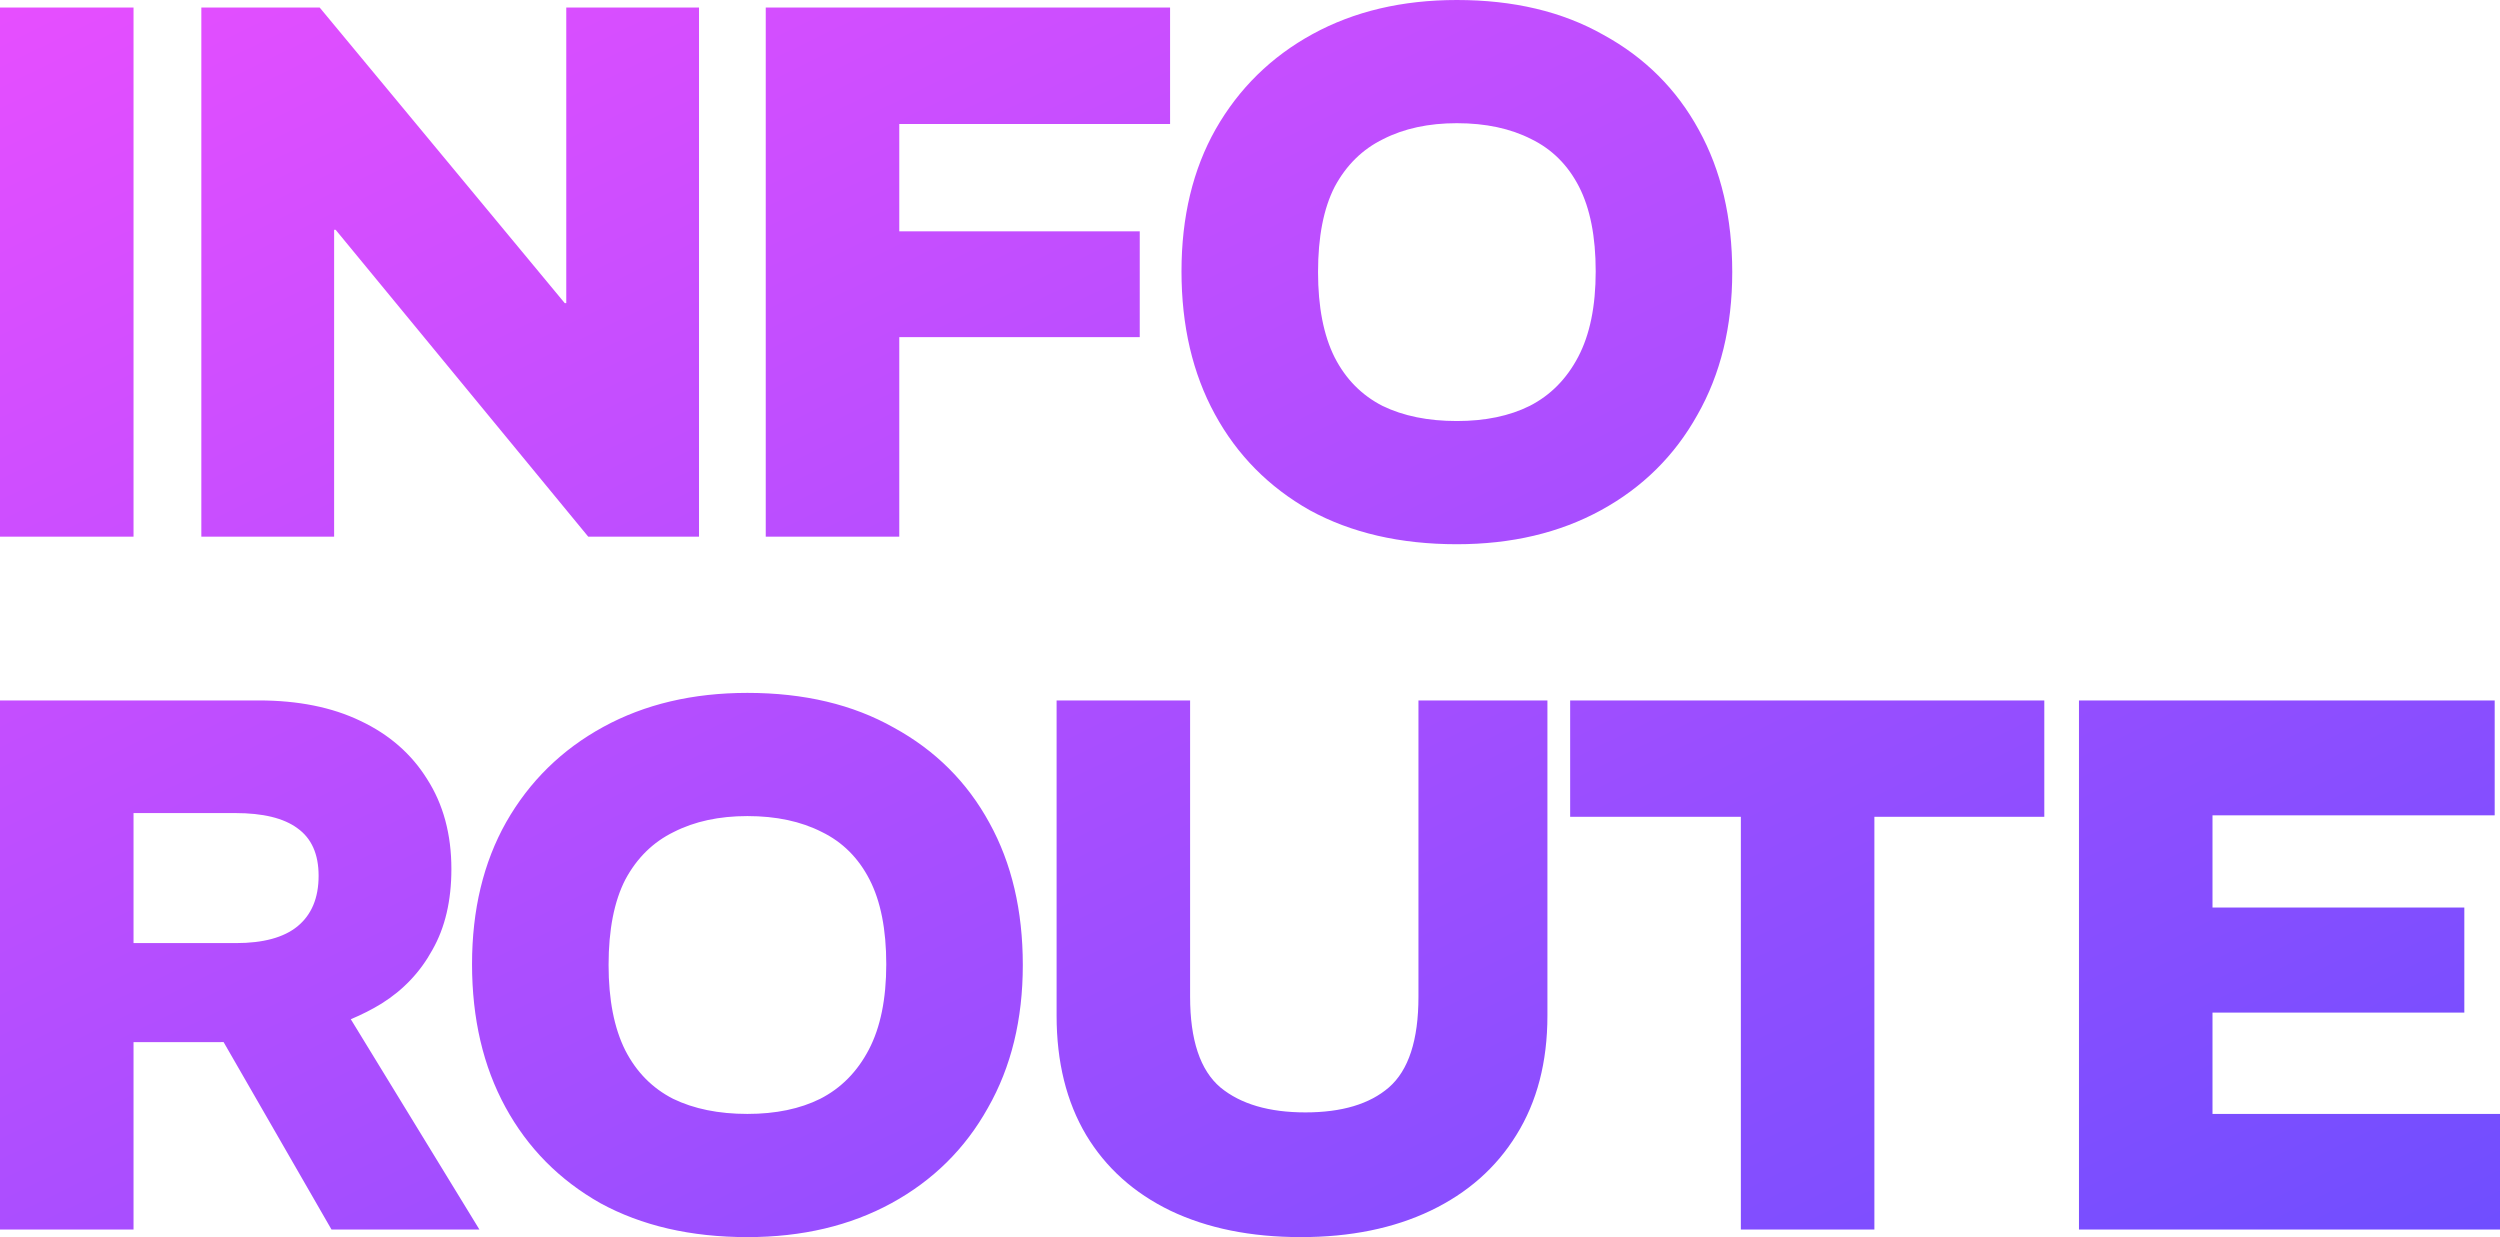 <svg width="97" height="48" viewBox="0 0 97 48" fill="none" xmlns="http://www.w3.org/2000/svg">
	<path d="M29 26.884C31.198 26.884 33.092 27.334 34.682 28.233C36.291 29.113 37.526 30.345 38.39 31.929C39.253 33.493 39.685 35.331 39.685 37.442C39.685 39.554 39.234 41.402 38.331 42.985C37.448 44.569 36.202 45.801 34.593 46.681C32.984 47.56 31.119 48 29 48C26.802 48 24.899 47.56 23.29 46.681C21.701 45.781 20.474 44.54 19.61 42.956C18.747 41.373 18.316 39.525 18.315 37.413C18.315 35.302 18.757 33.464 19.64 31.899C20.542 30.316 21.799 29.084 23.408 28.204C25.017 27.324 26.881 26.884 29 26.884ZM46.176 38.674C46.176 40.355 46.569 41.529 47.353 42.193C48.138 42.839 49.238 43.161 50.65 43.161C52.063 43.161 53.142 42.838 53.888 42.193C54.653 41.529 55.036 40.355 55.036 38.674V27.177H60.04V39.407C60.04 41.206 59.638 42.751 58.833 44.041C58.048 45.312 56.939 46.289 55.507 46.974C54.074 47.658 52.397 48 50.474 48C48.531 48 46.844 47.658 45.411 46.974C43.998 46.289 42.909 45.312 42.144 44.041C41.378 42.751 40.996 41.206 40.996 39.407V27.177H46.176V38.674ZM10.037 27.177C11.568 27.177 12.883 27.441 13.981 27.969C15.1 28.497 15.963 29.25 16.571 30.227C17.199 31.205 17.514 32.369 17.514 33.718C17.514 34.949 17.268 35.995 16.777 36.855C16.306 37.716 15.649 38.41 14.806 38.938C14.434 39.167 14.035 39.368 13.611 39.546L18.602 47.707H12.863L8.675 40.432C8.629 40.432 8.582 40.434 8.536 40.434H5.181V47.707H0V27.177H10.037ZM79.319 31.693H72.726V47.707H67.545V31.693H60.922V27.177H79.319V31.693ZM96.794 31.635H85.845V35.213H95.616V39.29H85.845V43.22H97V47.707H80.664V27.177H96.794V31.635ZM29 31.664C27.901 31.664 26.95 31.87 26.145 32.28C25.341 32.671 24.713 33.287 24.262 34.128C23.83 34.969 23.613 36.074 23.613 37.442C23.613 38.791 23.83 39.896 24.262 40.756C24.693 41.596 25.311 42.222 26.115 42.633C26.92 43.024 27.882 43.22 29 43.22C30.099 43.22 31.041 43.024 31.826 42.633C32.631 42.222 33.259 41.587 33.71 40.727C34.161 39.866 34.387 38.762 34.387 37.413C34.387 36.064 34.171 34.969 33.739 34.128C33.307 33.287 32.689 32.671 31.885 32.28C31.08 31.87 30.119 31.664 29 31.664ZM5.181 36.592H9.154C10.214 36.592 11.008 36.376 11.538 35.946C12.088 35.497 12.362 34.842 12.362 33.981C12.362 33.141 12.088 32.525 11.538 32.134C11.008 31.743 10.204 31.547 9.125 31.547H5.181V36.592ZM56.526 0C58.724 0 60.618 0.449 62.207 1.349C63.816 2.228 65.053 3.46 65.916 5.044C66.779 6.608 67.211 8.446 67.211 10.558C67.211 12.669 66.76 14.517 65.857 16.101C64.974 17.684 63.728 18.916 62.119 19.796C60.51 20.676 58.646 21.116 56.526 21.116C54.329 21.116 52.425 20.676 50.816 19.796C49.227 18.896 48 17.655 47.137 16.071C46.273 14.488 45.842 12.64 45.842 10.528C45.842 8.417 46.283 6.579 47.166 5.015C48.069 3.431 49.325 2.199 50.934 1.319C52.543 0.44 54.407 5.27904e-07 56.526 0ZM5.181 20.823H0V0.293H5.181V20.823ZM21.912 11.761H21.971V0.293H27.122V20.823H22.824L13.023 8.916H12.964V20.823H7.812V0.293H12.404L21.912 11.761ZM45.399 4.81H34.892V8.975H44.222V13.08H34.892V20.823H29.711V0.293H45.399V4.81ZM56.526 4.78C55.428 4.78 54.475 4.986 53.671 5.396C52.867 5.788 52.238 6.404 51.787 7.244C51.355 8.085 51.14 9.189 51.14 10.558C51.14 11.907 51.355 13.012 51.787 13.872C52.219 14.713 52.837 15.338 53.642 15.749C54.446 16.14 55.408 16.336 56.526 16.336C57.625 16.336 58.568 16.14 59.352 15.749C60.157 15.338 60.785 14.703 61.236 13.843C61.688 12.982 61.913 11.877 61.913 10.528C61.913 9.18 61.697 8.085 61.266 7.244C60.834 6.403 60.216 5.788 59.411 5.396C58.607 4.986 57.645 4.78 56.526 4.78Z" fill="url(#gradient1)"/>
	<defs>
		<linearGradient id="gradient1" x1="0%" y1="0%" x2="100%" y2="100%">
			<stop offset="0%" stop-color="#E74EFF"/>
			<stop offset="100%" stop-color="#6F4EFF"/>
		</linearGradient>
	</defs>
</svg>